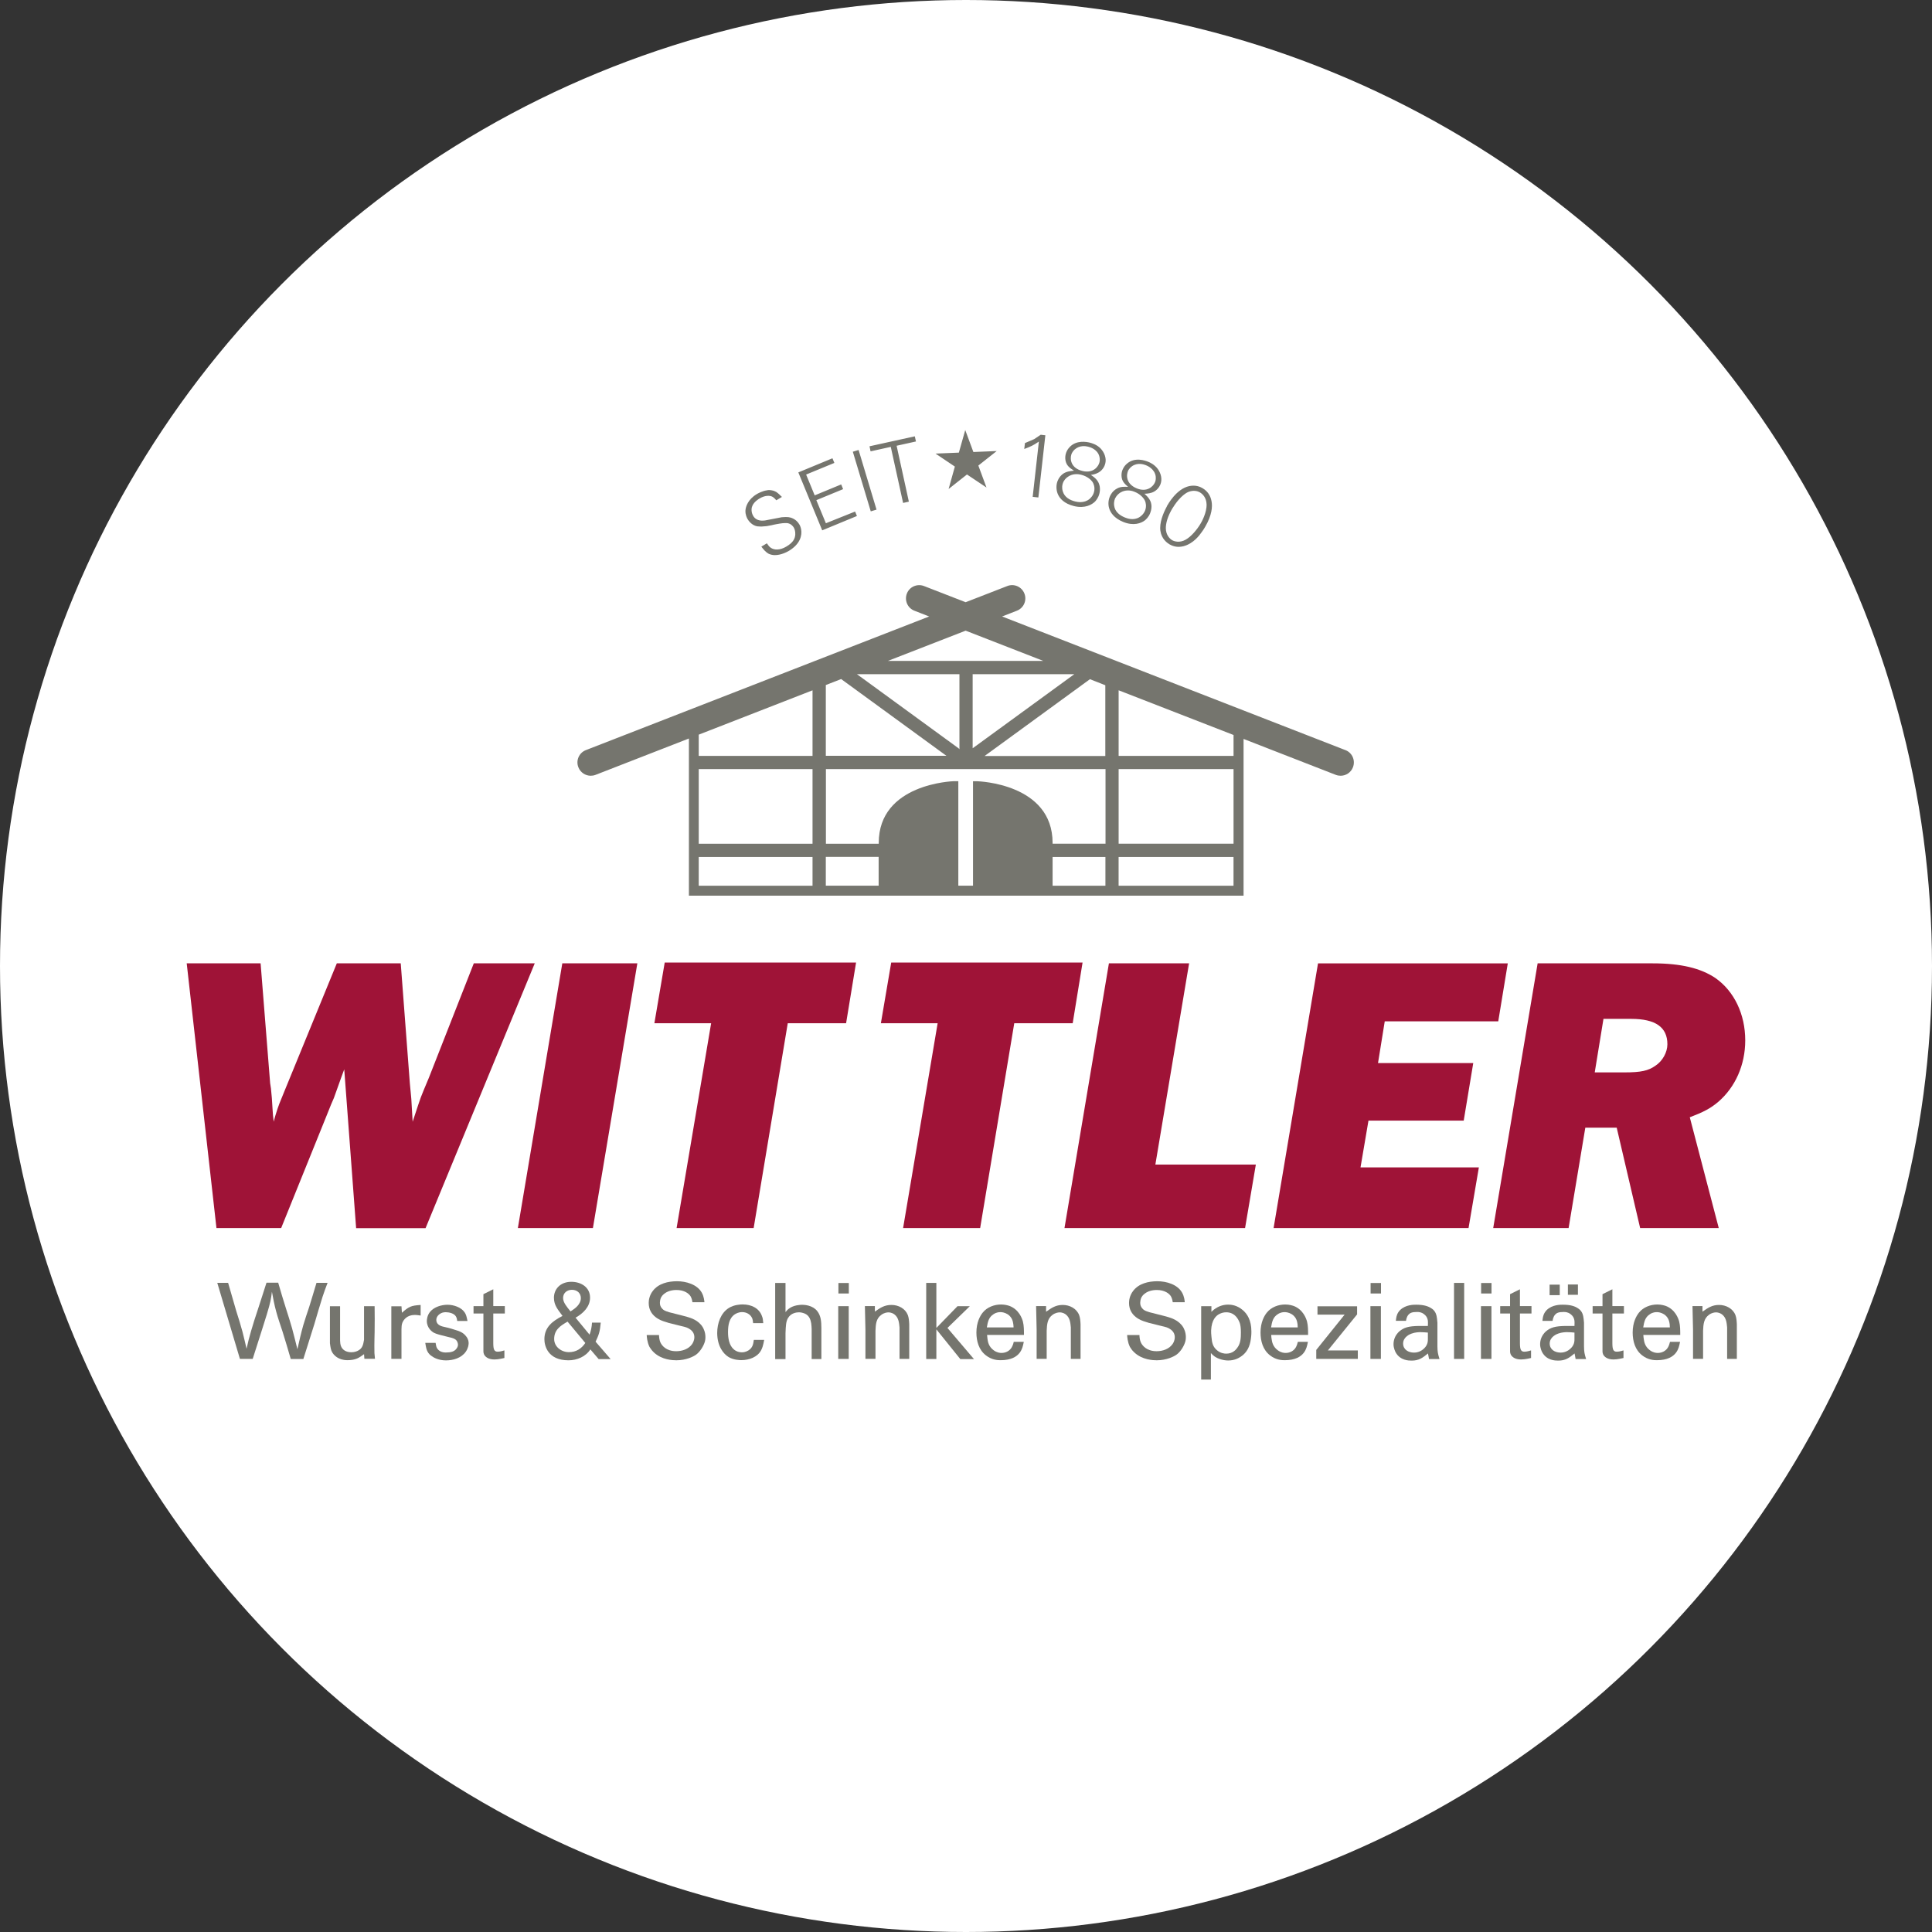 <?xml version="1.0" encoding="UTF-8"?> <svg xmlns="http://www.w3.org/2000/svg" id="Layer_1" data-name="Layer 1" viewBox="0 0 757.44 757.44"><rect x="0" y="0" width="757.44" height="757.44" fill="#333333" stroke="none"/><defs><style> .cls-1 { fill: #9f1337; } .cls-2 { fill: #fff; } .cls-3 { fill: #75756e; } </style></defs><g id="Layer_2" data-name="Layer 2"><circle class="cls-2" cx="378.72" cy="378.72" r="378.72"></circle></g><g id="Layer_1-2" data-name="Layer 1"><g><path class="cls-1" d="M625.21,420.47l3.43-21.02h10.9c9.5,0,14.16,3.26,14.16,9.94,0,3.12-1.85,6.55-4.66,8.4-2.81,2.02-5.76,2.64-12.14,2.64h-11.66l-.03.03h0ZM662.42,438.06c5.28-2.02,8.09-3.43,11.21-6.07,6.69-5.76,10.59-14.47,10.59-24.1,0-10.29-4.35-19.3-11.69-24.45-5.76-3.87-13.54-5.76-24.58-5.76h-45.12l-17.42,103.79h29.56l6.55-39.36h12.31l9.19,39.36h30.82l-11.35-43.41h-.07ZM579.78,457.67h-46.39l3.12-18.34h37.34l3.74-22.56h-37.34l2.64-16.36h44.5l3.74-22.73h-74.4l-17.42,103.79h76.43l4.05-23.8h0ZM492.32,456.57h-39.36l13.23-78.9h-31.44l-17.42,103.79h70.8l4.22-24.89h-.03ZM397.68,401.16h22.87l3.87-23.8h-75.02l-4.05,23.8h22.25l-13.54,80.3h30.21l13.37-80.3h.04ZM308.84,401.16h22.87l3.91-23.8h-75.02l-4.05,23.8h22.25l-13.54,80.3h30.21l13.37-80.3h0ZM249.87,377.68h-29.42l-17.42,103.79h29.42l17.42-103.79ZM209.72,377.68h-23.97l-17.59,44.81c-3.87,9.33-2.5,5.59-6.38,17.28-.17-2.64-.17-2.81-.31-5.28-.31-4.83,0-1.71-.79-9.81l-3.57-47.01h-25.06l-20.54,50.13c-2.02,4.97-2.19,5.14-3.57,9.63-.17.48-.31,1.23-.62,2.33-.31-2.5-.31-2.33-.48-5.14-.31-5.45-.17-2.81-.62-7.92l-.31-2.02-3.74-47.01h-28.97l11.66,103.79h25.37l17.42-43.1c1.71-4.35,2.95-7.3,3.26-7.92,3.43-9.5,2.81-7.95,4.05-11.21l4.66,62.27h27.22l42.79-103.79.07-.03h.02Z"></path><path class="cls-3" d="M527.46,294.08l-134.58-52.39,5.79-2.26c2.67-1.03,4.01-4.05,2.95-6.72-1.03-2.67-4.05-4.01-6.72-2.95l-16.32,6.34-16.32-6.34c-2.67-1.03-5.69.27-6.72,2.95-1.03,2.67.27,5.69,2.95,6.72l5.79,2.26-134.58,52.39c-2.67,1.03-4.01,4.05-2.95,6.72.79,2.06,2.78,3.33,4.83,3.33.62,0,1.27-.1,1.89-.34l36.62-14.26v61.61h217.45v-61.44l36.17,14.09c.62.24,1.27.34,1.89.34,2.09,0,4.05-1.27,4.83-3.33,1.03-2.67-.27-5.69-2.95-6.72M483.61,330.77h-45.05v-29.25h45.05v29.25ZM433.38,330.77h-20.71v-.31c0-23.32-29.18-24.14-29.45-24.17h-1.75v40.94h-5.76v-40.97h-1.75c-.31.03-29.45.89-29.45,24.21v.31h-20.71v-29.25h109.62v29.25h-.04ZM412.67,335.98h20.71v11.28h-20.71v-11.28ZM344.47,347.23h-20.71v-11.28h20.71v11.28ZM273.94,301.53h44.61v29.25h-44.61v-29.25ZM381.33,264.32h39.84l-39.84,29.04v-29.04ZM376.12,293.71s-.17-.24-.27-.31l-39.88-29.08h40.18v29.42l-.03-.03h0ZM329.79,266.24l41.25,30.07h-47.28v-27.74l6.07-2.37-.03.03h-.01ZM386.06,296.35l41.25-30.07,6.03,2.37v27.74h-47.28v-.03h0ZM409.03,259.11h-60.93l30.48-11.86,30.45,11.86h0ZM318.55,270.63v25.72h-44.61v-8.33l44.61-17.38h0ZM273.94,335.98h44.61v11.28h-44.61v-11.28ZM438.55,335.98h45.05v11.28h-45.05v-11.28ZM483.61,296.35h-45.05v-25.72l45.05,17.52v8.19h0Z"></path><path class="cls-3" d="M459.81,199.07c2.02-3.33,4.22-5.21,5.59-5.97,1.58-.82,3.53-.96,5.07-.03.96.58,2.47,1.95,2.57,4.63.1,3.29-1.95,6.96-2.37,7.61-1.27,2.16-3.57,5.01-5.83,6.27-2.37,1.34-4.42.69-5.28.21-.93-.55-2.47-1.99-2.5-4.73,0-1.75.58-4.49,2.74-8.02M457.51,198.46c-1.47,2.67-3.05,6.58-2.57,9.7.45,3.12,2.64,4.7,3.57,5.25.93.51,2.81,1.44,5.52.72,3.94-1.03,6.38-4.49,7.03-5.42.55-.69.99-1.44,1.44-2.19,2.64-4.53,2.91-7.92,2.47-10.08-.41-2.19-1.58-3.91-3.5-5.04-.86-.51-2.67-1.37-5.25-.82-5.04,1.13-8.26,7.06-8.74,7.85M442.36,184.37c.38-.65.93-1.23,1.54-1.65,2.23-1.47,4.53-.65,5.35-.34.72.27,3.43,1.51,3.84,4.35.14,1.13-.1,1.95-.27,2.33-.65,1.61-3.09,4.05-7.1,2.43-4.39-1.78-4.25-5.35-3.36-7.13M437.35,195.13c.58-1.17,1.54-1.78,1.95-2.06,2.4-1.41,4.77-.58,5.55-.24,2.4.96,3.63,2.61,4.05,3.53.24.58.72,2.09,0,3.87-.62,1.47-1.75,2.26-2.26,2.57-2.33,1.37-4.8.41-5.59.1-2.13-.86-3.94-2.3-4.25-4.66-.21-1.51.24-2.61.51-3.12M442.32,190.88c-1.58-.07-2.95-.14-4.35.62-1.82.96-2.61,2.54-2.88,3.22-.58,1.41-.69,3.05-.27,4.46.45,1.65,1.85,3.94,5.55,5.45,4.05,1.65,6.99.51,8.43-.58.45-.38,1.51-1.27,2.13-2.88.14-.38.51-1.37.51-2.54,0-.79-.1-2.06-1.27-3.53-.51-.65-1.41-1.47-1.51-1.54.41,0,1.68,0,2.98-.45,2.09-.75,2.98-2.43,3.29-3.19.82-2.02.24-4.29-.99-6.03-1.34-1.82-3.15-2.61-3.87-2.88-.96-.38-5.07-1.95-8.19.72-.79.65-1.37,1.44-1.78,2.43-.17.41-.48,1.27-.41,2.43.1,2.06,1.17,3.05,2.64,4.35M420.04,178.09c.27-.69.72-1.34,1.27-1.85,1.99-1.78,4.39-1.34,5.25-1.13.75.17,3.63.99,4.42,3.74.31,1.1.17,1.95.07,2.37-.41,1.71-2.47,4.46-6.65,3.43-4.59-1.1-5.01-4.66-4.35-6.55M416.68,189.47c.41-1.23,1.27-1.99,1.65-2.3,2.16-1.75,4.63-1.27,5.49-1.06,2.5.62,3.98,2.06,4.53,2.88.34.55,1.03,1.99.58,3.81-.38,1.58-1.41,2.5-1.85,2.88-2.09,1.68-4.7,1.13-5.52.93-2.23-.55-4.22-1.71-4.9-3.98-.45-1.47-.17-2.61.03-3.15M420.96,184.54c-1.54.17-2.91.31-4.22,1.23-1.65,1.23-2.19,2.88-2.37,3.6-.34,1.47-.21,3.12.41,4.46.69,1.58,2.4,3.63,6.31,4.59,4.25,1.03,6.99-.55,8.26-1.82.38-.45,1.3-1.47,1.68-3.15.1-.41.31-1.44.14-2.61-.14-.79-.41-2.02-1.78-3.33-.58-.58-1.61-1.23-1.71-1.3.41-.07,1.68-.24,2.88-.89,1.95-1.06,2.61-2.88,2.78-3.67.51-2.09-.41-4.29-1.85-5.83-1.58-1.61-3.5-2.09-4.29-2.3-1.03-.24-5.28-1.17-7.99,1.92-.69.75-1.17,1.65-1.41,2.64-.1.45-.27,1.34-.07,2.47.41,2.02,1.61,2.85,3.22,3.91M401.83,173.7l-.27,2.33c2.67-1.03,3.33-1.3,5.73-2.91l-2.43,21.67,2.23.24,2.74-24.38-1.82-.21-2.54,1.71-3.6,1.54h-.04ZM374.37,182.86l-2.47,8.85,7.2-5.69,7.65,5.11-3.19-8.61,7.2-5.69-9.15.38-3.19-8.61-2.5,8.85-9.15.38,7.61,5.11v-.07h-.01ZM340.9,175l.41,1.95,7.92-1.75,4.83,21.98,2.26-.51-4.8-21.91,7.58-1.68-.45-2.02-17.76,3.91v.03h.01ZM334.35,177.1l7.03,23.38,2.26-.69-7.03-23.38-2.26.69ZM312.99,185.22l9.36,22.7,13.61-5.62-.72-1.75-11.45,4.59-3.74-9.05,10.49-4.32-.75-1.85-10.39,4.29-3.36-8.16,11.07-4.56-.75-1.82-13.34,5.52-.03.03h0ZM306.51,194.79c-.69-.69-1.44-1.44-2.23-1.95-.34-.17-.89-.48-1.82-.62-.82-.14-1.37-.1-1.71,0-1.78.21-3.7,1.27-4.08,1.51-3.39,2.02-4.35,4.9-4.42,6.45-.07,1.58.58,2.91.86,3.36.34.58,1.61,2.43,3.77,2.81.65.1,1.78.07,1.85.07,1.68-.1,2.09-.14,3.77-.51.65-.14,1.23-.31,1.92-.41.82-.17,1.61-.27,2.43-.38.62-.03,1.37-.1,2.02,0,1.37.31,2.02,1.23,2.3,1.65.27.45.69,1.37.62,2.78-.1,1.54-.72,3.09-3.5,4.73-2.64,1.58-4.77,1.3-5.93.58-.75-.41-1.2-1.13-1.71-1.85l-2.16,1.3c.79,1.03,1.61,2.06,2.71,2.71.58.31,1.3.51,1.95.58,1.23.14,3.53-.1,6.21-1.68,4.39-2.67,5.14-6.03,4.73-8.37-.21-1.03-.51-1.65-.75-2.02-1.27-2.13-3.33-2.67-4.22-2.78-.62-.07-1.23-.07-2.61.03l-6.62,1.27c-.69.07-3.29.45-4.59-1.78-.62-1.03-.65-1.99-.65-2.47,0-.72.21-1.23.31-1.47.65-1.61,2.54-2.74,2.85-2.91,2.16-1.3,4.08-1.17,4.97-.69.75.38,1.47,1.3,1.58,1.41l2.23-1.34h-.08Z"></path><path class="cls-3" d="M109.09,502.96c.96,3.36,1.99,6.75,3.05,10.11.82,2.57,1.65,5.14,2.37,7.71.75,2.71,1.41,5.49,2.09,8.19.69-3.15,1.41-6.27,2.3-9.43.69-2.37,1.51-4.7,2.3-7.1.96-3.15,1.95-6.31,2.88-9.5h4.35c-.72,1.82-1.37,3.63-1.99,5.52-1.13,3.53-2.16,7.17-3.22,10.73-1.41,4.53-2.85,9.09-4.29,13.61h-4.94c-1.03-3.57-2.09-7.13-3.19-10.66-.86-2.67-1.82-5.31-2.54-8.02-.69-2.54-1.2-5.14-1.65-7.68-.38,2.95-.55,4.08-2.02,8.91-.51,1.68-1.06,3.43-1.61,5.14-1.27,4.08-2.57,8.16-3.91,12.27h-5.01l-8.88-29.83h4.25c1.06,3.74,2.13,7.47,3.22,11.14.86,2.71,1.71,5.38,2.43,8.09.58,2.19,1.06,4.42,1.58,6.62.51-2.37,1.1-4.7,1.78-6.99.75-2.64,1.61-5.25,2.47-7.85,1.23-3.7,2.37-7.37,3.57-11.07h4.63l-.03.07v.02Z"></path><path class="cls-3" d="M133.33,512.12v13.47c.03.96.14,1.41.24,1.85.58,1.89,2.26,2.71,4.15,2.71,1.23,0,2.02-.34,2.5-.55,1.85-.89,2.16-2.3,2.5-4.32v-13.2h4.15c.03,3.39.07,6.75,0,10.15-.03,1.78-.1,3.6-.1,5.42,0,.93,0,1.89.03,2.81.07.75.14,1.54.21,2.26h-4.15l-.14-1.82-1.27.89c-1.03.69-2.4,1.47-5.25,1.47-3.57,0-5.38-1.99-6.03-3.22-.41-.75-.58-1.58-.82-3.39v-14.54h3.98Z"></path><path class="cls-3" d="M157.4,512.12l.17,2.54c2.81-2.47,3.63-2.81,7.34-3.05v4.15c-.31-.03-1.37-.24-2.3-.24-3.05,0-4.42,1.92-4.87,3.09-.31.79-.31,1.65-.34,2.5v11.62h-3.98v-20.61h3.98Z"></path><path class="cls-3" d="M179.24,517.81c0-.21-.14-1.2-.55-1.78-.69-1.1-2.54-1.58-3.91-1.58-.51,0-.82.03-1.3.17-1.2.38-2.43,1.44-2.43,2.85,0,.75.34,1.27.51,1.47.93,1.13,2.64,1.23,4.08,1.61.89.21,1.78.51,2.67.79,1.78.51,3.33,1.06,4.49,2.64.86,1.1.93,2.09.93,2.64,0,.58-.17,1.95-1.13,3.33-1.75,2.47-4.87,3.39-7.75,3.39s-4.83-1.06-5.79-1.82c-.31-.21-1.03-.79-1.47-1.68-.38-.72-.58-1.54-.86-3.36h4.05c.14.65.17,1.23.41,1.78.38.86,1.41,1.99,3.53,1.99s3.26-.41,4.01-1.23c.69-.72.82-1.44.82-1.82,0-.41-.17-1.51-1.1-2.13-.69-.48-2.02-.75-2.81-.93-.96-.24-1.92-.48-2.85-.72-.24-.1-1.65-.38-2.71-.93-.75-.41-2.74-1.89-2.74-4.59,0-.62.17-2.3,1.3-3.63,1.58-1.92,4.49-2.74,6.82-2.74s5.38.96,6.72,3.02c.51.75.72,1.44,1.1,3.33h-3.98l-.07-.07h.01Z"></path><path class="cls-3" d="M189.52,512.08v-4.7l3.87-1.92v6.58h4.53v2.91h-4.53v11.59c0,2.54.38,3.43,1.82,3.39,1.06,0,2.47-.51,2.54-.51v2.98c-.41.07-2.26.58-3.91.58-2.47,0-3.7-1.1-4.11-2.09-.24-.58-.24-1.3-.21-2.02v-13.92h-3.87v-2.88h3.87Z"></path><path class="cls-3" d="M231.46,529.02c-1.82,2.85-5.25,4.29-8.57,4.29-8.19,0-9.46-5.79-9.46-8.26,0-4.77,3.22-7.13,7.1-9.15-1.71-2.4-3.36-4.05-3.36-7.13,0-3.33,2.47-6.24,6.82-6.24,3.77,0,7.34,2.09,7.34,6.21,0,3.6-2.74,6.21-5.69,7.85l5.49,6.65c.55-1.47.89-3.09.96-4.7h3.43c-.31,3.57-.75,4.8-2.02,7.47l5.9,6.82h-4.7l-3.22-3.77v-.03h-.02ZM222.51,518.15c-2.85,1.61-5.25,3.22-5.25,6.82,0,3.05,2.85,5.14,5.76,5.14s4.97-1.41,6.45-3.6l-6.96-8.37h0ZM227.72,508.89c0-1.75-1.3-3.22-3.5-3.22-1.68,0-3.46,1.03-3.46,3.22,0,1.82,1.61,3.6,2.91,5.25,1.75-1.1,4.05-2.71,4.05-5.25"></path><path class="cls-3" d="M262.11,518.63c-.55-.17-1.1-.34-1.61-.51-1.37-.41-6.17-2.09-6.17-7.27,0-.89.14-2.88,1.65-4.8,2.19-2.85,5.93-3.74,9.46-3.74s7.89,1.23,9.7,4.49c.89,1.61.96,3.19,1.03,3.74h-4.7c-.03-.24-.21-1.44-.69-2.26-.65-1.1-2.43-2.54-5.55-2.54-.65,0-2.98.03-4.77,1.44-.72.55-1.1,1.13-1.27,1.44-.41.79-.48,1.82-.48,2.13,0,.86.24,1.61.86,2.26.58.69,1.2.96,2.74,1.44l5.55,1.41c.65.17,1.27.34,1.85.51.96.31,4.08,1.13,5.79,3.94.34.58,1.06,1.99,1.06,3.87,0,.34,0,.96-.21,1.75-.48,1.78-1.89,3.98-3.33,5.07-1.06.82-4.01,2.3-7.85,2.3-1.41,0-5.66-.14-8.78-3.05-.96-.89-1.47-1.78-1.75-2.19-.96-1.95-1.06-4.05-1.1-4.66h4.83c.03.96.14,1.85.48,2.74.58,1.41,2.37,3.6,6.24,3.6,2.37,0,4.87-.82,6.27-2.81.24-.38.86-1.37.86-2.67,0-1.2-.48-2.81-3.09-3.84-.55-.17-1.06-.34-2.19-.58l-4.94-1.23.07.03h.04Z"></path><path class="cls-3" d="M299.59,525.35c-.41,2.19-.72,3.19-1.23,4.08-1.41,2.61-4.66,3.81-7.65,3.81-.72,0-3.05-.03-5.04-1.2-1.95-1.17-4.49-4.15-4.49-9.46,0-3.74,1.37-7.82,4.59-9.81,2.02-1.27,4.63-1.37,5.38-1.37,3.29,0,6.45,1.37,7.58,4.59.31.75.38,1.27.51,2.74h-3.98c-.1-.93-.17-1.44-.34-1.85-.69-1.61-2.26-2.47-3.98-2.47-1.37,0-2.3.55-2.78.82-2.33,1.51-2.74,4.35-2.74,7.03,0,2.3.41,5.21,2.3,6.79.41.38,1.51,1.13,3.19,1.13.48,0,1.44-.1,2.47-.72,1.65-1.03,1.92-2.37,2.16-4.15h4.08l-.03.03h0Z"></path><path class="cls-3" d="M307.95,514.42c.41-.51.86-1.03,1.41-1.41,1.82-1.37,4.46-1.47,5.11-1.47.86,0,4.05.14,5.9,2.43,1.54,1.95,1.61,4.18,1.65,6.58v12.27h-3.81v-11.79c-.03-.72-.07-1.44-.17-2.19-.27-1.54-.72-2.71-1.92-3.53-1.13-.72-2.43-.82-2.88-.82-.89,0-3.15.21-4.35,2.33-.72,1.27-.82,2.81-.93,5.86v10.15h-4.05v-29.86h4.05v11.49-.03h0Z"></path><path class="cls-3" d="M332.74,532.76h-4.11v-20.68h4.11v20.68ZM332.78,507.11h-4.08v-4.11h4.08v4.11Z"></path><path class="cls-3" d="M342.96,514.24c2.13-1.51,3.77-2.64,6.55-2.64s5.42,1.44,6.41,3.98c.41,1.13.48,2.3.55,3.6v13.58h-3.81v-12.34c-.17-1.92-.38-3.81-1.92-5.04-.38-.31-1.23-.86-2.47-.86-.51,0-1.65.14-2.74.96-2.06,1.47-2.19,3.7-2.3,6.21v11.04h-3.94v-11.42l-.21-9.26h3.91v2.16l-.03.03Z"></path><polygon class="cls-3" points="367.1 502.96 367.1 520.62 375.4 512.08 380.23 512.08 371.45 520.62 381.84 532.83 376.49 532.83 367.1 521.17 367.1 532.79 363.12 532.79 363.12 502.96 367.1 502.96"></polygon><path class="cls-3" d="M386.99,523.43c.03.55.1,1.1.17,1.61.14.89.38,2.88,2.43,4.35,1.27.93,2.43,1.03,3.05,1.03,1.65,0,3.26-.79,4.08-2.33.24-.45.48-.96.72-2.02h3.94c-.34,1.68-.62,2.98-1.65,4.32-1.13,1.44-3.22,2.88-7.47,2.88-1.03,0-3.43-.07-5.76-1.92-2.74-2.13-3.7-5.52-3.7-8.95,0-3.98,1.47-6.58,2.5-7.82,1.68-2.09,4.46-3.15,7.17-3.15,1.58,0,2.78.38,3.36.58,3.63,1.41,4.87,4.83,5.21,6.14.41,1.65.41,3.46.41,5.21h-14.47v.07h.01ZM397.37,520.42c-.03-.41-.03-.86-.1-1.27-.14-.82-.31-2.61-2.19-3.87-1.2-.75-2.3-.86-2.81-.86-.55,0-1.54.03-2.67.75-1.99,1.23-2.33,3.02-2.71,5.25h10.49,0Z"></path><path class="cls-3" d="M410.16,514.24c2.13-1.51,3.77-2.64,6.51-2.64s5.42,1.44,6.41,3.98c.41,1.13.48,2.3.55,3.6v13.58h-3.81v-12.34c-.17-1.92-.38-3.81-1.92-5.04-.38-.31-1.23-.86-2.47-.86-.51,0-1.65.14-2.78.96-2.02,1.47-2.19,3.7-2.3,6.21v11.04h-3.94v-11.42l-.21-9.26h3.91v2.16l.03.03h.02Z"></path><path class="cls-3" d="M450.42,518.63c-.55-.17-1.1-.34-1.61-.51-1.37-.41-6.17-2.09-6.17-7.27,0-.89.14-2.88,1.65-4.8,2.19-2.85,5.93-3.74,9.46-3.74s7.89,1.23,9.7,4.49c.89,1.61.99,3.19,1.03,3.74h-4.7c-.03-.24-.21-1.44-.69-2.26-.62-1.1-2.43-2.54-5.55-2.54-.65,0-2.98.03-4.77,1.44-.72.55-1.1,1.13-1.27,1.44-.41.79-.48,1.82-.48,2.13,0,.86.24,1.61.86,2.26.58.69,1.2.96,2.74,1.44l5.55,1.41c.65.17,1.27.34,1.85.51.96.31,4.08,1.13,5.83,3.94.34.58,1.06,1.99,1.06,3.87,0,.34,0,.96-.21,1.75-.48,1.78-1.85,3.98-3.33,5.07-1.06.82-4.05,2.3-7.85,2.3-1.41,0-5.66-.14-8.78-3.05-.99-.89-1.47-1.78-1.75-2.19-.96-1.95-1.06-4.05-1.1-4.66h4.83c.03.96.14,1.85.48,2.74.58,1.41,2.37,3.6,6.24,3.6,2.37,0,4.87-.82,6.27-2.81.27-.38.86-1.37.86-2.67,0-1.2-.48-2.81-3.09-3.84-.55-.17-1.06-.34-2.19-.58l-4.94-1.23.03.03h.04Z"></path><path class="cls-3" d="M474.93,512.05v2.26s.89-.89,1.58-1.3c.75-.51,2.5-1.54,5.01-1.54,1.13,0,3.53.21,5.83,2.26,1.51,1.34,3.26,3.7,3.26,8.33,0,1.37-.14,2.37-.21,2.88-.38,2.88-1.47,5.31-3.94,6.93-.82.55-2.47,1.51-4.94,1.51-1.78,0-3.91-.58-5.38-1.61-.55-.38-.99-.86-1.41-1.3v10.39h-3.81v-28.77h4.05l-.03-.03h0ZM474.97,524.26c.17,2.13.51,3.74,2.19,5.14,1.41,1.2,2.98,1.3,3.6,1.3,2.47,0,3.77-1.51,4.29-2.26,1.37-1.78,1.44-3.94,1.44-6.14,0-.34,0-1.95-.31-3.19-.31-1.1-1.61-4.63-5.42-4.63-1.17,0-1.99.34-2.37.51-1.65.69-3.39,2.43-3.57,6.65,0,.58,0,1.37.14,2.57"></path><path class="cls-3" d="M498.38,523.43c.03.55.07,1.1.17,1.61.14.89.38,2.88,2.43,4.35,1.27.93,2.4,1.03,3.05,1.03,1.65,0,3.26-.79,4.08-2.33.24-.45.45-.96.72-2.02h3.94c-.34,1.68-.62,2.98-1.65,4.32-1.13,1.44-3.22,2.88-7.47,2.88-1.03,0-3.43-.07-5.76-1.92-2.74-2.13-3.7-5.52-3.7-8.95,0-3.98,1.47-6.58,2.5-7.82,1.68-2.09,4.46-3.15,7.17-3.15,1.58,0,2.74.38,3.36.58,3.63,1.41,4.87,4.83,5.21,6.14.41,1.65.41,3.46.41,5.21h-14.47v.07h.01ZM508.77,520.42c-.03-.41-.03-.86-.07-1.27-.14-.82-.31-2.61-2.19-3.87-1.2-.75-2.3-.86-2.81-.86-.55,0-1.54.03-2.67.75-1.99,1.23-2.33,3.02-2.71,5.25h10.49-.04Z"></path><polygon class="cls-3" points="527.15 515.41 516.52 515.41 516.52 512.12 532.05 512.12 532.05 515.31 520.6 529.43 532.33 529.43 532.33 532.76 516.04 532.76 516.04 529.23 527.15 515.41"></polygon><path class="cls-3" d="M541.38,532.76h-4.11v-20.68h4.11v20.68ZM541.42,507.11h-4.08v-4.11h4.08v4.11Z"></path><path class="cls-3" d="M547.24,517.81c.03-.38.1-.72.14-1.06.14-.72.31-1.89,1.54-3.15,2.19-2.13,5.38-2.09,6.31-2.09,3.09,0,4.8.65,5.97,1.44.34.21.89.58,1.41,1.41.55.89.75,1.89.93,4.22v9.26c.03,2.19.17,2.85.82,4.97h-4.11l-.41-2.19c-2.13,1.75-3.57,2.81-6.41,2.81-1.1,0-4.46-.03-6.24-3.19-.24-.48-.86-1.71-.86-3.26,0-1.41.48-4.11,3.53-5.9,2.16-1.23,4.77-1.3,9.94-1.23,0-.38.03-.79.03-1.2,0-.69.03-2.26-1.54-3.43-1.1-.86-2.16-.86-2.71-.86-1.95,0-2.74.34-3.39,1.06-.75.89-.93,2.09-.96,2.4h-3.99ZM559.79,522.44c-.96-.07-1.95-.17-2.91-.17-.51,0-2.02.03-3.43.55-.51.17-3.36,1.23-3.36,3.94.03,2.37,2.09,3.53,4.29,3.53.75,0,2.54-.17,4.08-1.78.55-.55.93-1.2,1.13-1.85.24-.72.21-1.58.21-1.82v-2.4h-.01Z"></path><rect class="cls-3" x="570.05" y="502.96" width="3.98" height="29.8"></rect><path class="cls-3" d="M584.72,532.76h-4.11v-20.68h4.11v20.68ZM584.75,507.11h-4.08v-4.11h4.08v4.11Z"></path><path class="cls-3" d="M592.02,512.08v-4.7l3.87-1.92v6.58h4.53v2.91h-4.53v11.59c0,2.54.38,3.43,1.82,3.39,1.06,0,2.47-.51,2.54-.51v2.98c-.41.07-2.26.58-3.91.58-2.47,0-3.7-1.1-4.11-2.09-.24-.58-.24-1.3-.21-2.02v-13.92h-3.87v-2.88h3.87Z"></path><path class="cls-3" d="M604.71,517.81c.03-.38.07-.72.14-1.06.14-.72.31-1.85,1.54-3.15,2.19-2.13,5.38-2.09,6.31-2.09,3.09,0,4.8.62,5.97,1.44.34.21.89.58,1.41,1.41.55.89.75,1.89.93,4.22v9.26c.03,2.19.17,2.85.82,4.97h-4.11l-.41-2.19c-2.13,1.75-3.57,2.81-6.41,2.81-1.1,0-4.46-.03-6.24-3.19-.24-.45-.86-1.68-.86-3.26,0-1.41.48-4.11,3.53-5.9,2.16-1.23,4.77-1.3,9.94-1.23,0-.38.03-.79.03-1.2,0-.69.03-2.26-1.54-3.43-1.1-.86-2.16-.86-2.71-.86-1.95,0-2.74.34-3.39,1.06-.75.89-.93,2.09-.96,2.43h-3.94l-.03-.03h-.02ZM611.5,507.76h-3.98v-4.11h3.98v4.11ZM617.26,522.44c-.96-.1-1.95-.17-2.91-.17-.51,0-2.02.03-3.43.55-.51.17-3.36,1.23-3.36,3.94.03,2.37,2.09,3.53,4.29,3.53.75,0,2.54-.17,4.08-1.78.55-.55.93-1.2,1.13-1.85.24-.72.21-1.58.21-1.82v-2.4h-.01ZM618.63,507.63h-3.94v-4.05h3.94v4.05Z"></path><path class="cls-3" d="M628.26,512.08v-4.7l3.87-1.92v6.58h4.53v2.91h-4.53v11.59c0,2.54.38,3.43,1.82,3.39,1.06,0,2.47-.51,2.54-.51v2.98c-.41.07-2.26.58-3.91.58-2.47,0-3.7-1.1-4.11-2.09-.24-.58-.24-1.3-.21-2.02v-13.92h-3.87v-2.88h3.87Z"></path><path class="cls-3" d="M644.28,523.43c.03.55.07,1.1.17,1.61.14.89.38,2.88,2.43,4.35,1.27.93,2.4,1.03,3.05,1.03,1.65,0,3.26-.79,4.08-2.33.24-.45.45-.96.72-2.02h3.94c-.34,1.68-.62,2.98-1.65,4.32-1.13,1.44-3.22,2.88-7.47,2.88-1.03,0-3.43-.07-5.76-1.92-2.74-2.13-3.7-5.52-3.7-8.95,0-3.98,1.47-6.58,2.5-7.82,1.68-2.09,4.46-3.15,7.17-3.15,1.58,0,2.74.38,3.36.58,3.63,1.41,4.87,4.83,5.21,6.14.41,1.65.41,3.46.41,5.21h-14.47v.07h.01ZM654.67,520.42c-.03-.41-.03-.86-.07-1.27-.14-.82-.31-2.61-2.19-3.87-1.2-.75-2.3-.86-2.81-.86-.55,0-1.54.03-2.67.75-1.99,1.23-2.33,3.02-2.71,5.25h10.49-.04Z"></path><path class="cls-3" d="M667.46,514.24c2.13-1.51,3.77-2.64,6.51-2.64s5.42,1.44,6.41,3.98c.41,1.13.48,2.3.55,3.6v13.58h-3.81v-12.34c-.17-1.92-.38-3.81-1.92-5.04-.38-.31-1.23-.86-2.47-.86-.51,0-1.65.14-2.74.96-2.02,1.47-2.19,3.7-2.3,6.21v11.04h-3.94v-11.42l-.21-9.26h3.91v2.19h.01Z"></path></g></g></svg> 